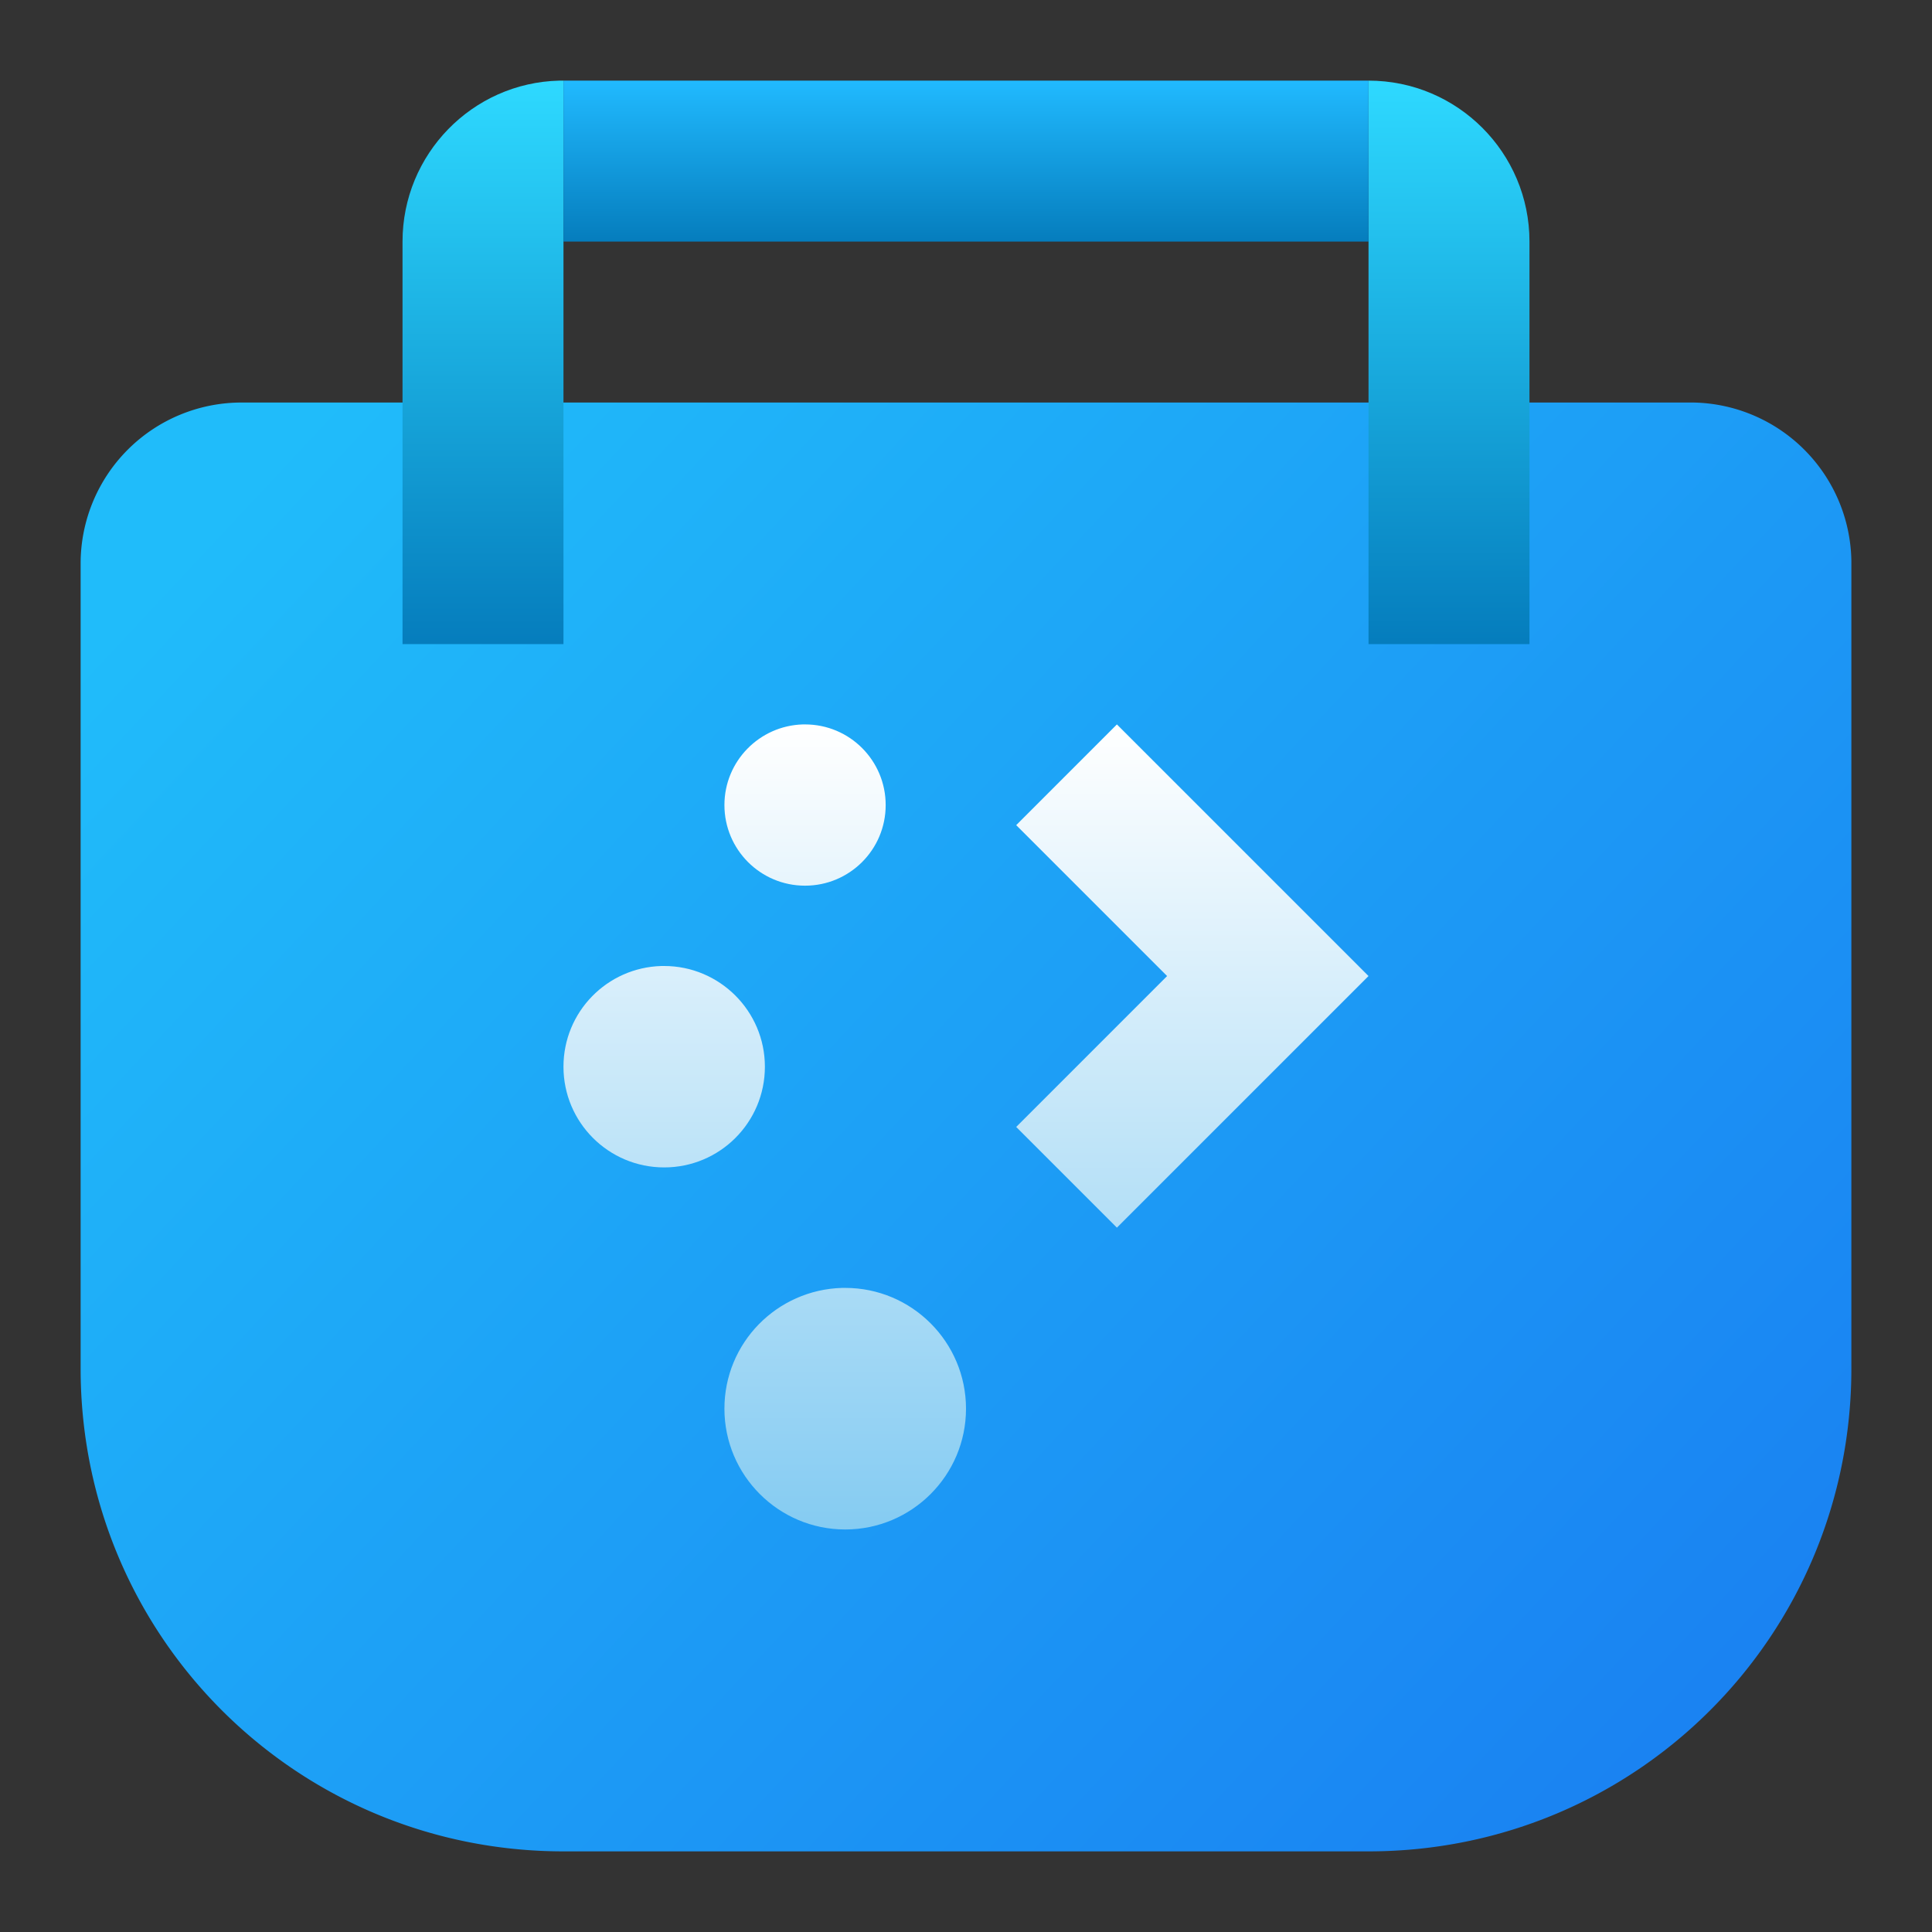 <?xml version="1.0" encoding="UTF-8" standalone="no"?>
<!-- Created with Inkscape (http://www.inkscape.org/) -->

<svg
   width="24"
   height="24"
   viewBox="0 0 6.35 6.35"
   version="1.1"
   id="svg5"
   inkscape:version="1.2.1 (9c6d41e410, 2022-07-14)"
   sodipodi:docname="plasmadiscover.svg"
   xmlns:inkscape="http://www.inkscape.org/namespaces/inkscape"
   xmlns:sodipodi="http://sodipodi.sourceforge.net/DTD/sodipodi-0.dtd"
   xmlns:xlink="http://www.w3.org/1999/xlink"
   xmlns="http://www.w3.org/2000/svg"
   xmlns:svg="http://www.w3.org/2000/svg">
  <rect x="0" y="0" width="6.35" height="6.35" fill="#333333" stroke="none"/>
  <sodipodi:namedview
     id="namedview7"
     pagecolor="#ffffff"
     bordercolor="#666666"
     borderopacity="1.0"
     inkscape:pageshadow="2"
     inkscape:pageopacity="0.0"
     inkscape:pagecheckerboard="0"
     inkscape:document-units="px"
     showgrid="false"
     units="px"
     height="64px"
     inkscape:zoom="18"
     inkscape:cx="10.805555"
     inkscape:cy="15"
     inkscape:window-width="1920"
     inkscape:window-height="1007"
     inkscape:window-x="0"
     inkscape:window-y="0"
     inkscape:window-maximized="1"
     inkscape:current-layer="svg5"
     inkscape:showpageshadow="2"
     inkscape:deskcolor="#d1d1d1" />
  <defs
     id="defs2">
    <linearGradient
       inkscape:collect="always"
       id="linearGradient7209">
      <stop
         style="stop-color:#20bcfa;stop-opacity:1"
         offset="0"
         id="stop7205" />
      <stop
         style="stop-color:#197cf1;stop-opacity:1"
         offset="1"
         id="stop7207" />
    </linearGradient>
    <linearGradient
       inkscape:collect="always"
       id="linearGradient6605">
      <stop
         style="stop-color:#21baff;stop-opacity:1;"
         offset="0"
         id="stop6601" />
      <stop
         style="stop-color:#057dbd;stop-opacity:1"
         offset="1"
         id="stop6603" />
    </linearGradient>
    <linearGradient
       inkscape:collect="always"
       id="linearGradient5271">
      <stop
         style="stop-color:#2ed9ff;stop-opacity:1;"
         offset="0"
         id="stop5267" />
      <stop
         style="stop-color:#057dbd;stop-opacity:1"
         offset="1"
         id="stop5269" />
    </linearGradient>
    <linearGradient
       inkscape:collect="always"
       xlink:href="#linearGradient5271"
       id="linearGradient5273"
       x1="12.171"
       y1="1.058"
       x2="12.176"
       y2="4.745"
       gradientUnits="userSpaceOnUse"
       gradientTransform="matrix(0.5,0,0,0.5,-1.323,-0.264)" />
    <linearGradient
       inkscape:collect="always"
       xlink:href="#linearGradient5271"
       id="linearGradient5963"
       x1="18"
       y1="4"
       x2="18"
       y2="18"
       gradientUnits="userSpaceOnUse"
       gradientTransform="matrix(0.132,0,0,0.132,-0.794,-0.264)" />
    <linearGradient
       inkscape:collect="always"
       xlink:href="#linearGradient6605"
       id="linearGradient6607"
       x1="8.467"
       y1="1.058"
       x2="8.467"
       y2="2.117"
       gradientUnits="userSpaceOnUse"
       gradientTransform="matrix(0.417,0,0,0.5,-0.353,-0.265)" />
    <linearGradient
       inkscape:collect="always"
       xlink:href="#linearGradient7209"
       id="linearGradient7211"
       x1="3.175"
       y1="3.175"
       x2="16.757"
       y2="15.875"
       gradientUnits="userSpaceOnUse"
       gradientTransform="matrix(0.375,0,0,0.375,-0.132,0.132)" />
    <linearGradient
       inkscape:collect="always"
       id="linearGradient1498">
      <stop
         style="stop-color:#ffffff;stop-opacity:1;"
         offset="0"
         id="stop1494" />
      <stop
         style="stop-color:#6cc1ef;stop-opacity:1"
         offset="1"
         id="stop1496" />
    </linearGradient>
    <linearGradient
       inkscape:collect="always"
       xlink:href="#linearGradient1498"
       id="linearGradient4960"
       x1="9.261"
       y1="3.44"
       x2="9.261"
       y2="8.52"
       gradientUnits="userSpaceOnUse"
       gradientTransform="matrix(0.625,0,0,0.625,-3.936,0.232)" />
  </defs>
  <path
     id="rect1335"
     style="fill:url(#linearGradient7211);fill-opacity:1;stroke-width:0.099"
     d="m 0.794,1.323 a 0.529,0.529 0 0 0 -0.529,0.529 v 2.646 c 0,0.879 0.708,1.587 1.587,1.587 h 2.646 c 0.879,0 1.587,-0.708 1.587,-1.587 V 1.843 A 0.529,0.529 0 0 0 5.566,1.323 Z" />
  <path
     id="path1283"
     style="color:#31363b;fill:url(#linearGradient4960);fill-opacity:1;stroke-width:0.165"
     d="M 2.639,2.381 C 2.496,2.385 2.381,2.502 2.381,2.646 c 0,0.146 0.118,0.265 0.265,0.265 0.146,0 0.265,-0.118 0.265,-0.265 0,-0.146 -0.118,-0.265 -0.265,-0.265 -0.002,0 -0.004,-5.75e-5 -0.007,0 z m 1.032,0 L 3.34,2.712 3.836,3.208 3.34,3.704 3.671,4.035 4.498,3.208 Z M 2.174,3.175 C 1.995,3.18 1.852,3.326 1.852,3.506 c 0,0.183 0.148,0.331 0.331,0.331 0.183,0 0.331,-0.148 0.331,-0.331 C 2.514,3.323 2.365,3.175 2.183,3.175 c -0.003,0 -0.006,-7.19e-5 -0.009,0 z M 2.768,4.233 C 2.553,4.239 2.381,4.414 2.381,4.63 c -1e-7,0.219 0.178,0.397 0.397,0.397 0.219,0 0.397,-0.178 0.397,-0.397 0,-0.219 -0.178,-0.397 -0.397,-0.397 -0.003,0 -0.007,-8.62e-5 -0.01,0 z" />
  <path
     id="rect846"
     style="fill:url(#linearGradient5963);fill-opacity:1;stroke-width:0.124"
     d="m 1.838,0.265 c -0.286,0.007 -0.515,0.242 -0.515,0.529 V 2.117 H 1.852 V 0.794 0.265 c -0.005,0 -0.009,-1.1498e-4 -0.014,0 z"
     sodipodi:nodetypes="csccccc" />
  <path
     id="rect1529"
     style="fill:url(#linearGradient5273);fill-opacity:1;stroke-width:0.132"
     d="M 4.498,0.265 V 0.794 2.117 H 5.027 V 0.794 c 0,-0.292 -0.237,-0.529 -0.529,-0.529 z"
     sodipodi:nodetypes="ccccsc" />
  <rect
     style="fill:url(#linearGradient6607);fill-opacity:1;stroke-width:0.121"
     id="rect5041"
     width="2.646"
     height="0.529"
     x="1.852"
     y="0.265" />
</svg>
